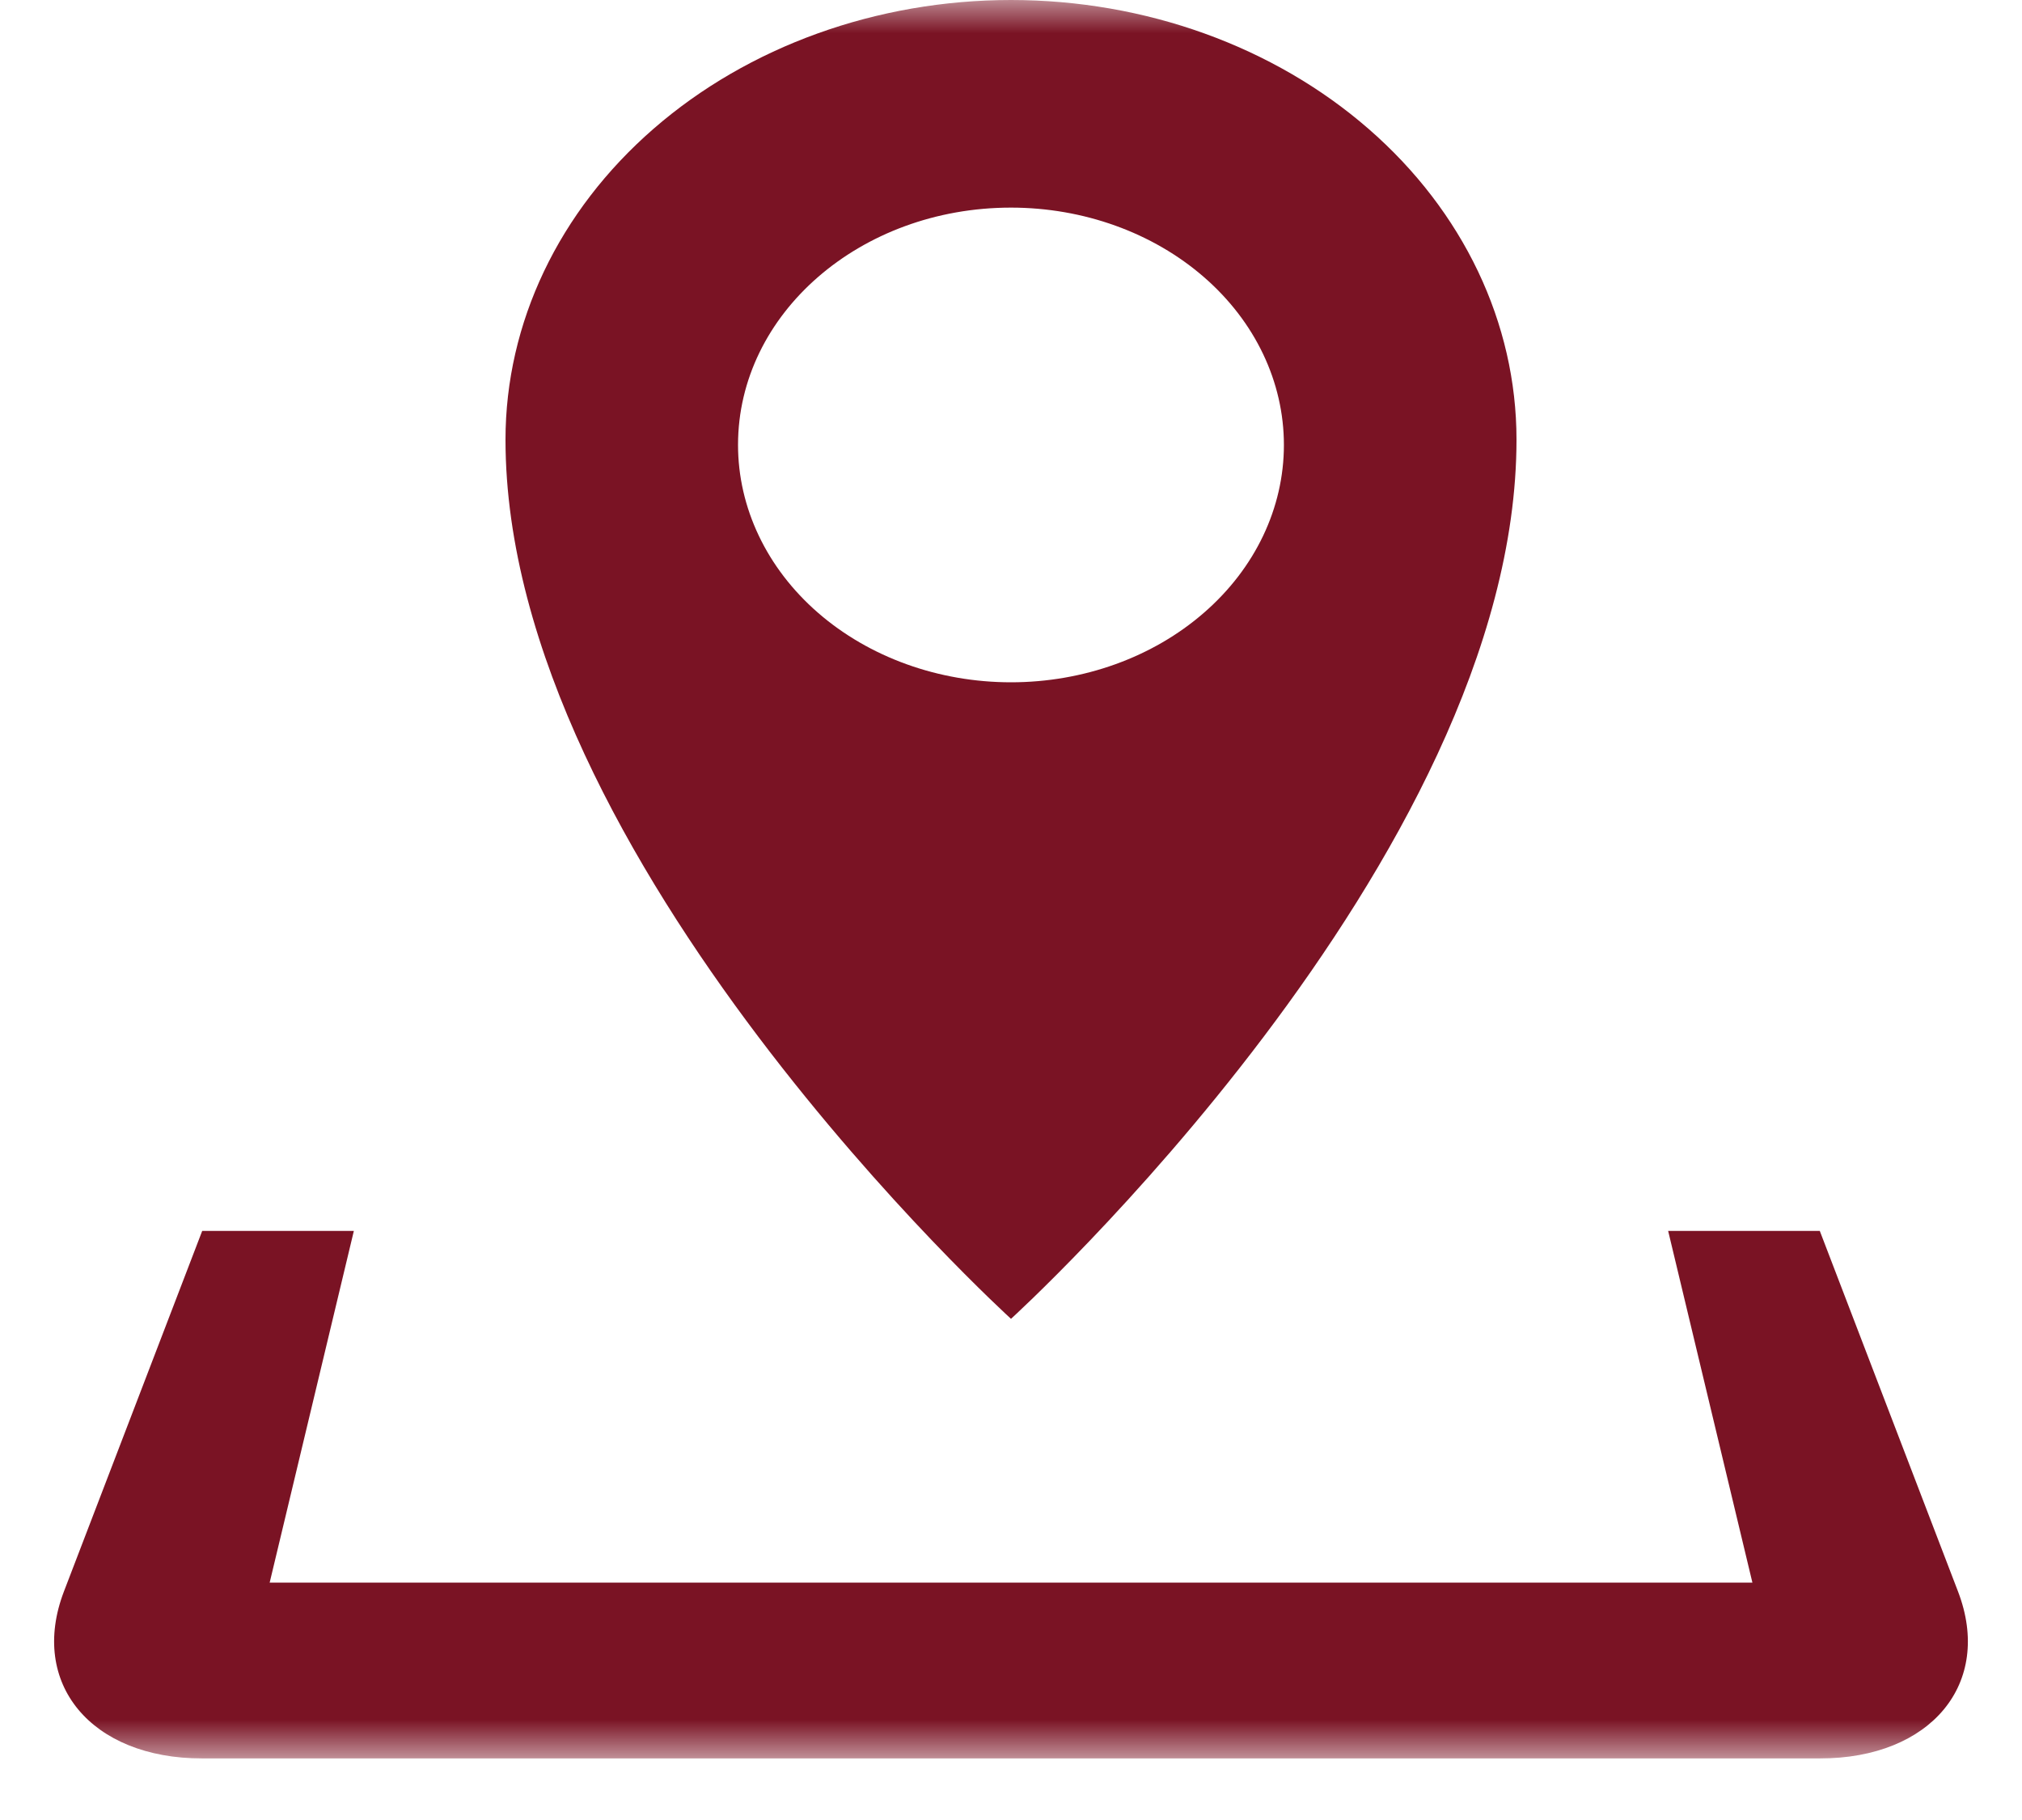 <svg width="30" height="27" viewBox="0 0 30 27" fill="none" xmlns="http://www.w3.org/2000/svg">
<g clip-path="url(#clip0_1343_9437)">
<mask id="mask0_1343_9437" style="mask-type:luminance" maskUnits="userSpaceOnUse" x="0" y="0" width="30" height="27">
<path d="M30 0H0V26.087H30V0Z" fill="white"/>
</mask>
<g mask="url(#mask0_1343_9437)">
<path d="M29.051 23.611L27 18.261H24.75L26 23.478H4.001L5.25 18.261H3L0.948 23.611C0.428 24.973 1.35 26.087 3 26.087H27C28.65 26.087 29.573 24.973 29.051 23.611ZM22.5 6.522C22.5 4.792 21.71 3.133 20.303 1.91C18.897 0.687 16.989 0 15 0C13.011 0 11.103 0.687 9.697 1.91C8.29 3.133 7.5 4.792 7.5 6.522C7.5 12.75 15 19.565 15 19.565C15 19.565 22.5 12.75 22.5 6.522ZM10.95 6.6C10.95 4.655 12.762 3.08 15 3.08C16.074 3.08 17.104 3.451 17.863 4.111C18.623 4.771 19.049 5.667 19.049 6.601C19.049 7.535 18.623 8.43 17.863 9.09C17.104 9.751 16.074 10.122 15 10.122C13.926 10.122 12.896 9.751 12.136 9.09C11.377 8.43 10.95 7.534 10.95 6.6Z" fill="#7A1324"/>
</g>
</g>
<defs>
<clipPath id="clip0_1343_9437">
<rect width="30" height="26.087" fill="white"/>
</clipPath>
</defs>
</svg>
